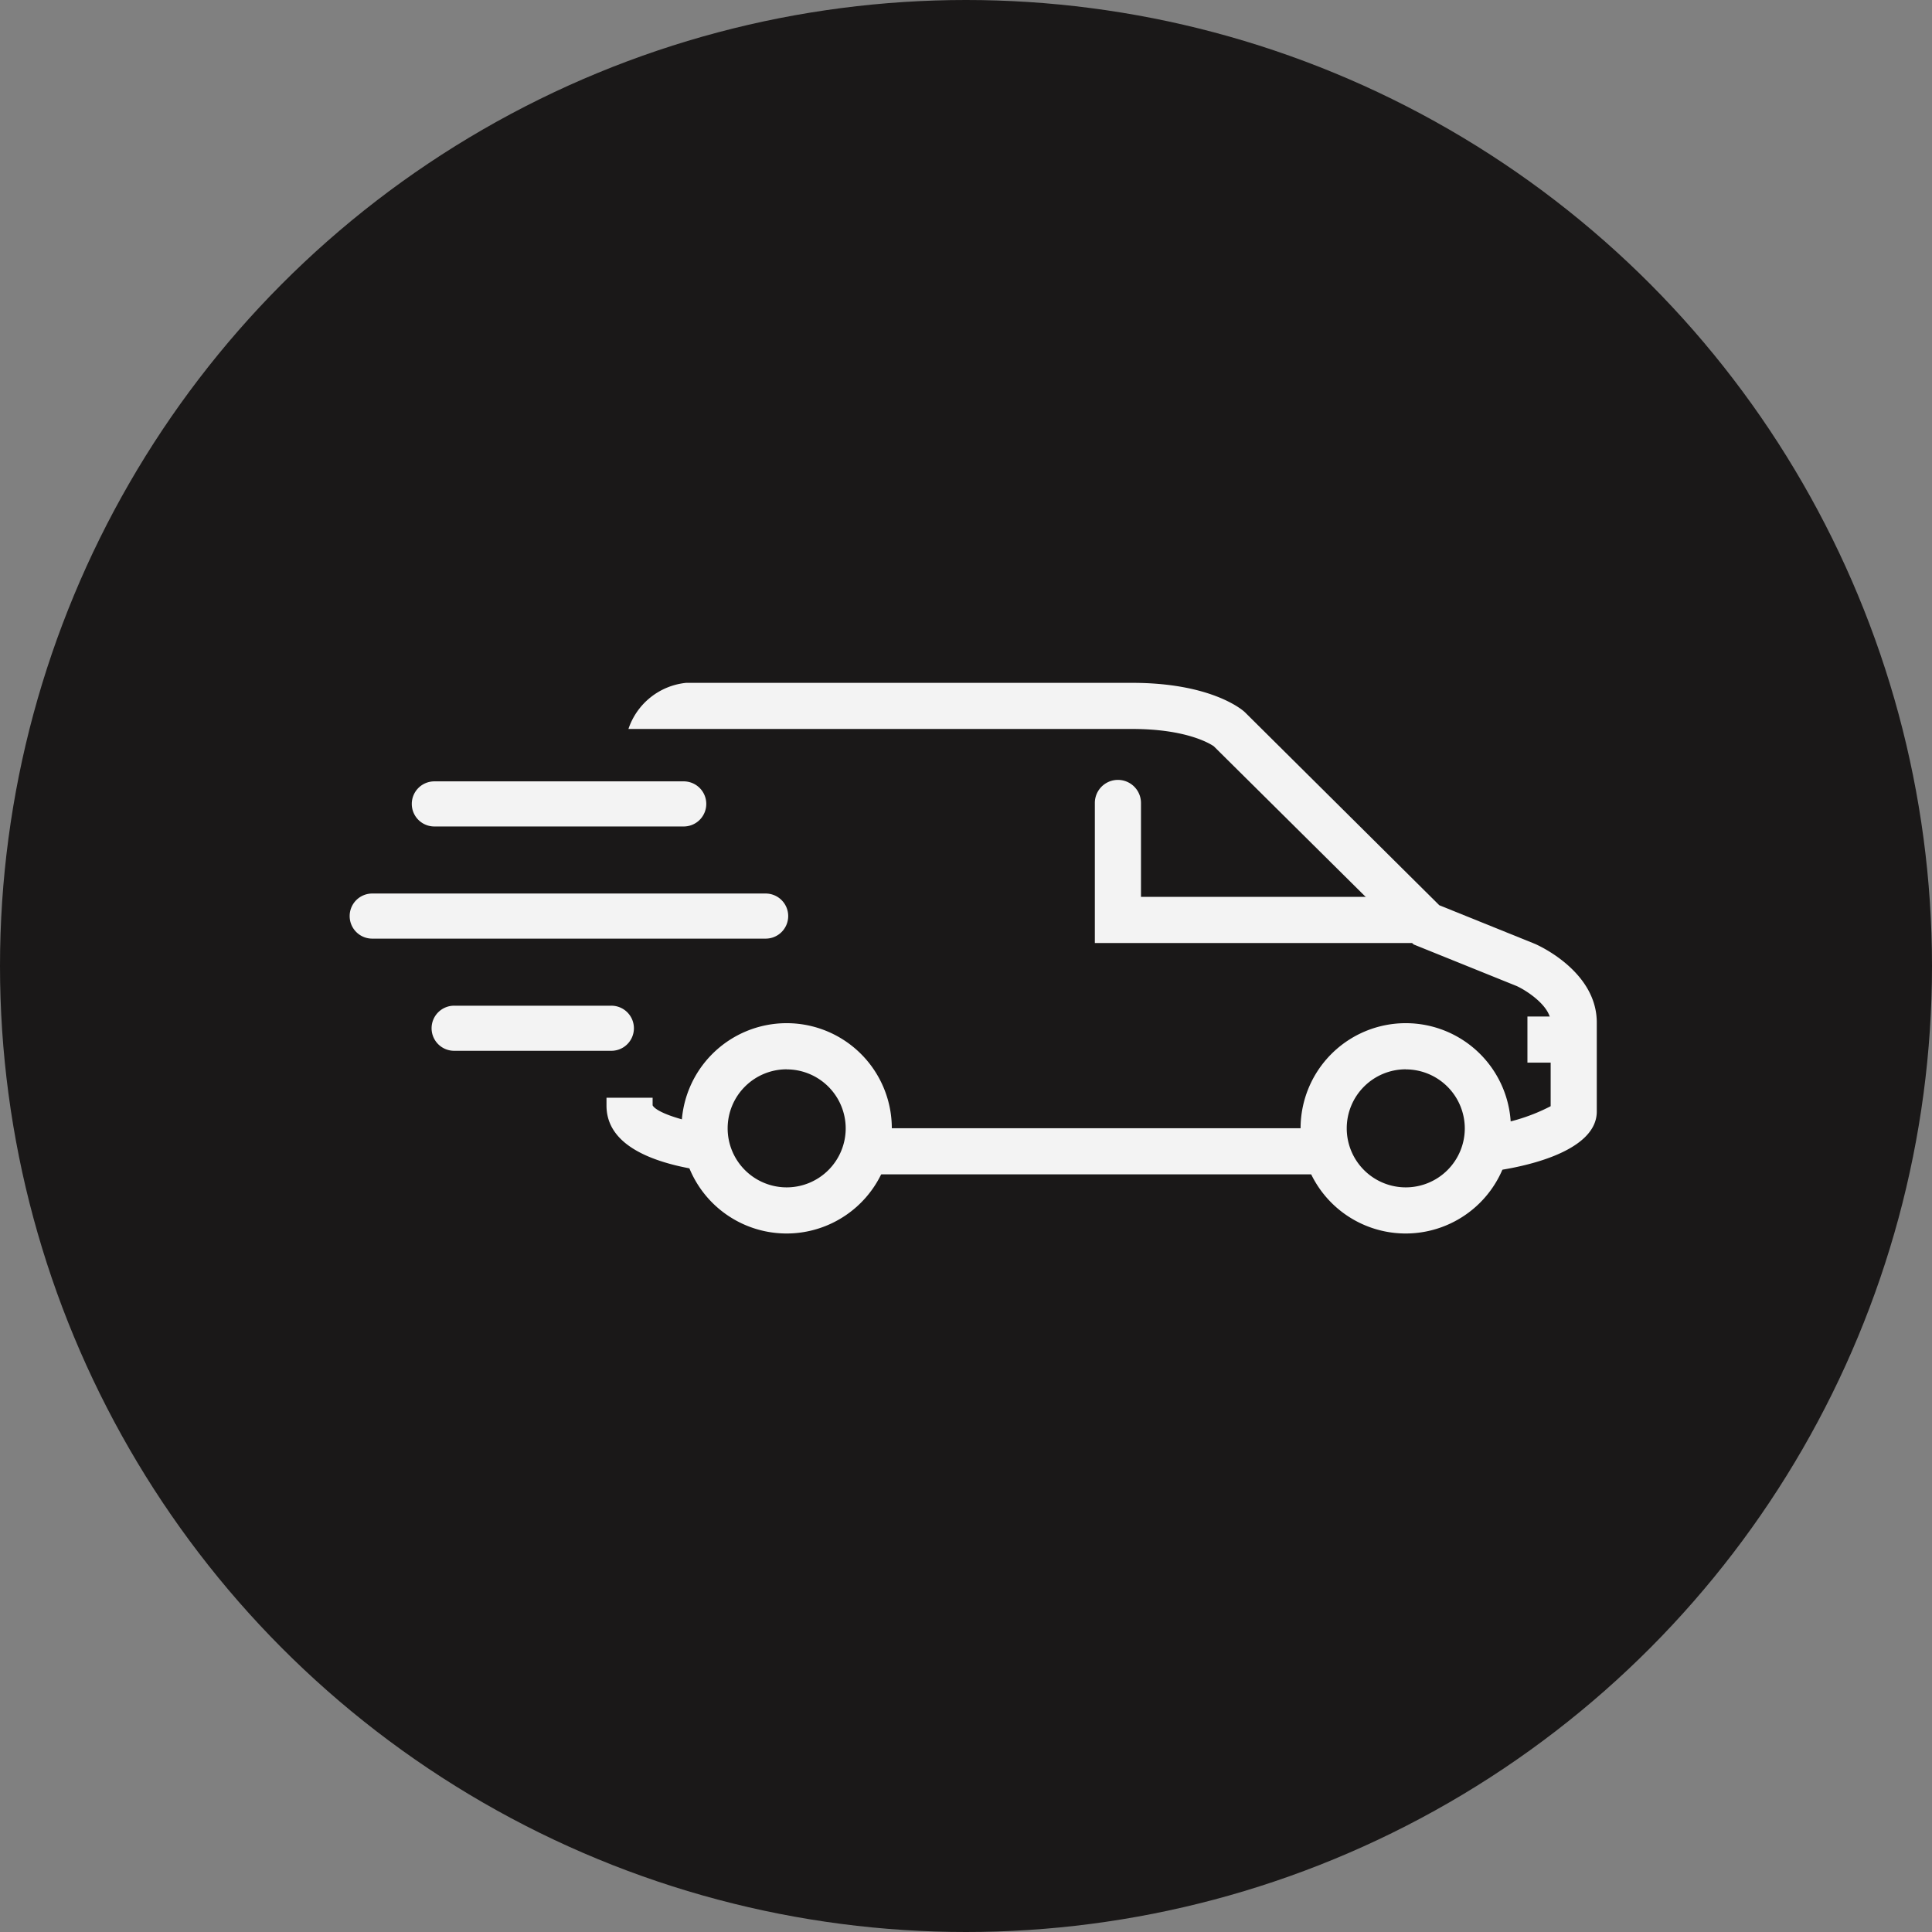 <svg xmlns="http://www.w3.org/2000/svg" width="116" height="116" viewBox="0 0 116 116">
  <rect x="0" y="0" width="116" height="116" fill="#808080" stroke="none"/>
  <g id="Group_36551" data-name="Group 36551" transform="translate(-6187.5 -7667.22)">
    <circle id="Ellipse_54" data-name="Ellipse 54" cx="58" cy="58" r="58" transform="translate(6187.5 7667.22)" fill="#1a1818"/>
    <g id="Group_36549" data-name="Group 36549">
      <path id="Path_567" data-name="Path 567" d="M1059.195,969.309h-14.9a1.354,1.354,0,1,1,0-2.707h14.9a1.354,1.354,0,1,1,0,2.707Z" transform="translate(5169.32 6747.533)" fill="#f3f3f3"/>
      <path id="Path_568" data-name="Path 568" d="M1026.591,1043.866h-23.549a1.354,1.354,0,1,1,0-2.707h23.549a1.354,1.354,0,1,1,0,2.707Z" transform="translate(5206.843 6679.71)" fill="#f3f3f3"/>
      <path id="Path_569" data-name="Path 569" d="M1066.865,1118.425H1057.5a1.354,1.354,0,1,1,0-2.707h9.366a1.354,1.354,0,1,1,0,2.707Z" transform="translate(5157.304 6611.886)" fill="#f3f3f3"/>
      <path id="Path_570" data-name="Path 570" d="M1639.99,1139.954a6.314,6.314,0,1,1,6.313-6.313A6.321,6.321,0,0,1,1639.99,1139.954Zm0-9.858a3.544,3.544,0,1,0,3.544,3.544A3.549,3.549,0,0,0,1639.99,1130.1Z" transform="translate(4631.914 6601.327)" fill="#f3f3f3"/>
      <path id="Path_571" data-name="Path 571" d="M1228.49,1139.954a6.314,6.314,0,1,1,6.313-6.313A6.321,6.321,0,0,1,1228.49,1139.954Zm0-9.858a3.544,3.544,0,1,0,3.544,3.544A3.548,3.548,0,0,0,1228.49,1130.1Z" transform="translate(5006.243 6601.327)" fill="#f3f3f3"/>
      <path id="Path_572" data-name="Path 572" d="M1516.2,975.415h-19.282v-8.408a1.385,1.385,0,0,1,2.77,0v5.638H1516.2a1.385,1.385,0,1,1,0,2.769Z" transform="translate(4756.318 6748.424)" fill="#f3f3f3"/>
      <path id="Path_573" data-name="Path 573" d="M1178.312,1178.505c-1.709-.286-3.034-.779-3.237-1.164v-.454h-2.769v.471c0,1.74,1.462,2.963,4.347,3.635a21.105,21.105,0,0,0,2.555.415A3.577,3.577,0,0,1,1178.312,1178.505Z" transform="translate(5051.609 6556.244)" fill="#f3f3f3"/>
      <path id="Path_574" data-name="Path 574" d="M1331.374,1198.987a3.5,3.5,0,0,1-.624.951h31.011a5.826,5.826,0,0,1-1.533-2.43,2.283,2.283,0,0,1-.1-.339h-28.273A4.856,4.856,0,0,1,1331.374,1198.987Z" transform="translate(4907.477 6537.793)" fill="#f3f3f3"/>
      <path id="Path_575" data-name="Path 575" d="M1241.3,916.791l-5.748-2.321L1223.9,902.9l-.058-.054c-.2-.177-2.088-1.729-6.73-1.729h-26.775a4.084,4.084,0,0,0-3.47,2.769h30.245c3.279,0,4.69.894,4.9,1.038l12,11.9,6.193,2.5c.677.314,2.034,1.238,2.034,2.171v5.041a11.091,11.091,0,0,1-4.162,1.208,3.585,3.585,0,0,1,.015,1.912,3.54,3.54,0,0,1-.39.9c2.962-.254,7.306-1.3,7.306-3.7V921.5C1245,918.52,1241.683,916.959,1241.3,916.791Z" transform="translate(5038.365 6807.102)" fill="#f3f3f3"/>
      <rect id="Rectangle_309" data-name="Rectangle 309" width="3.692" height="2.769" transform="translate(6279.209 7728.253)" fill="#f3f3f3"/>
    </g>
  </g>
</svg>
